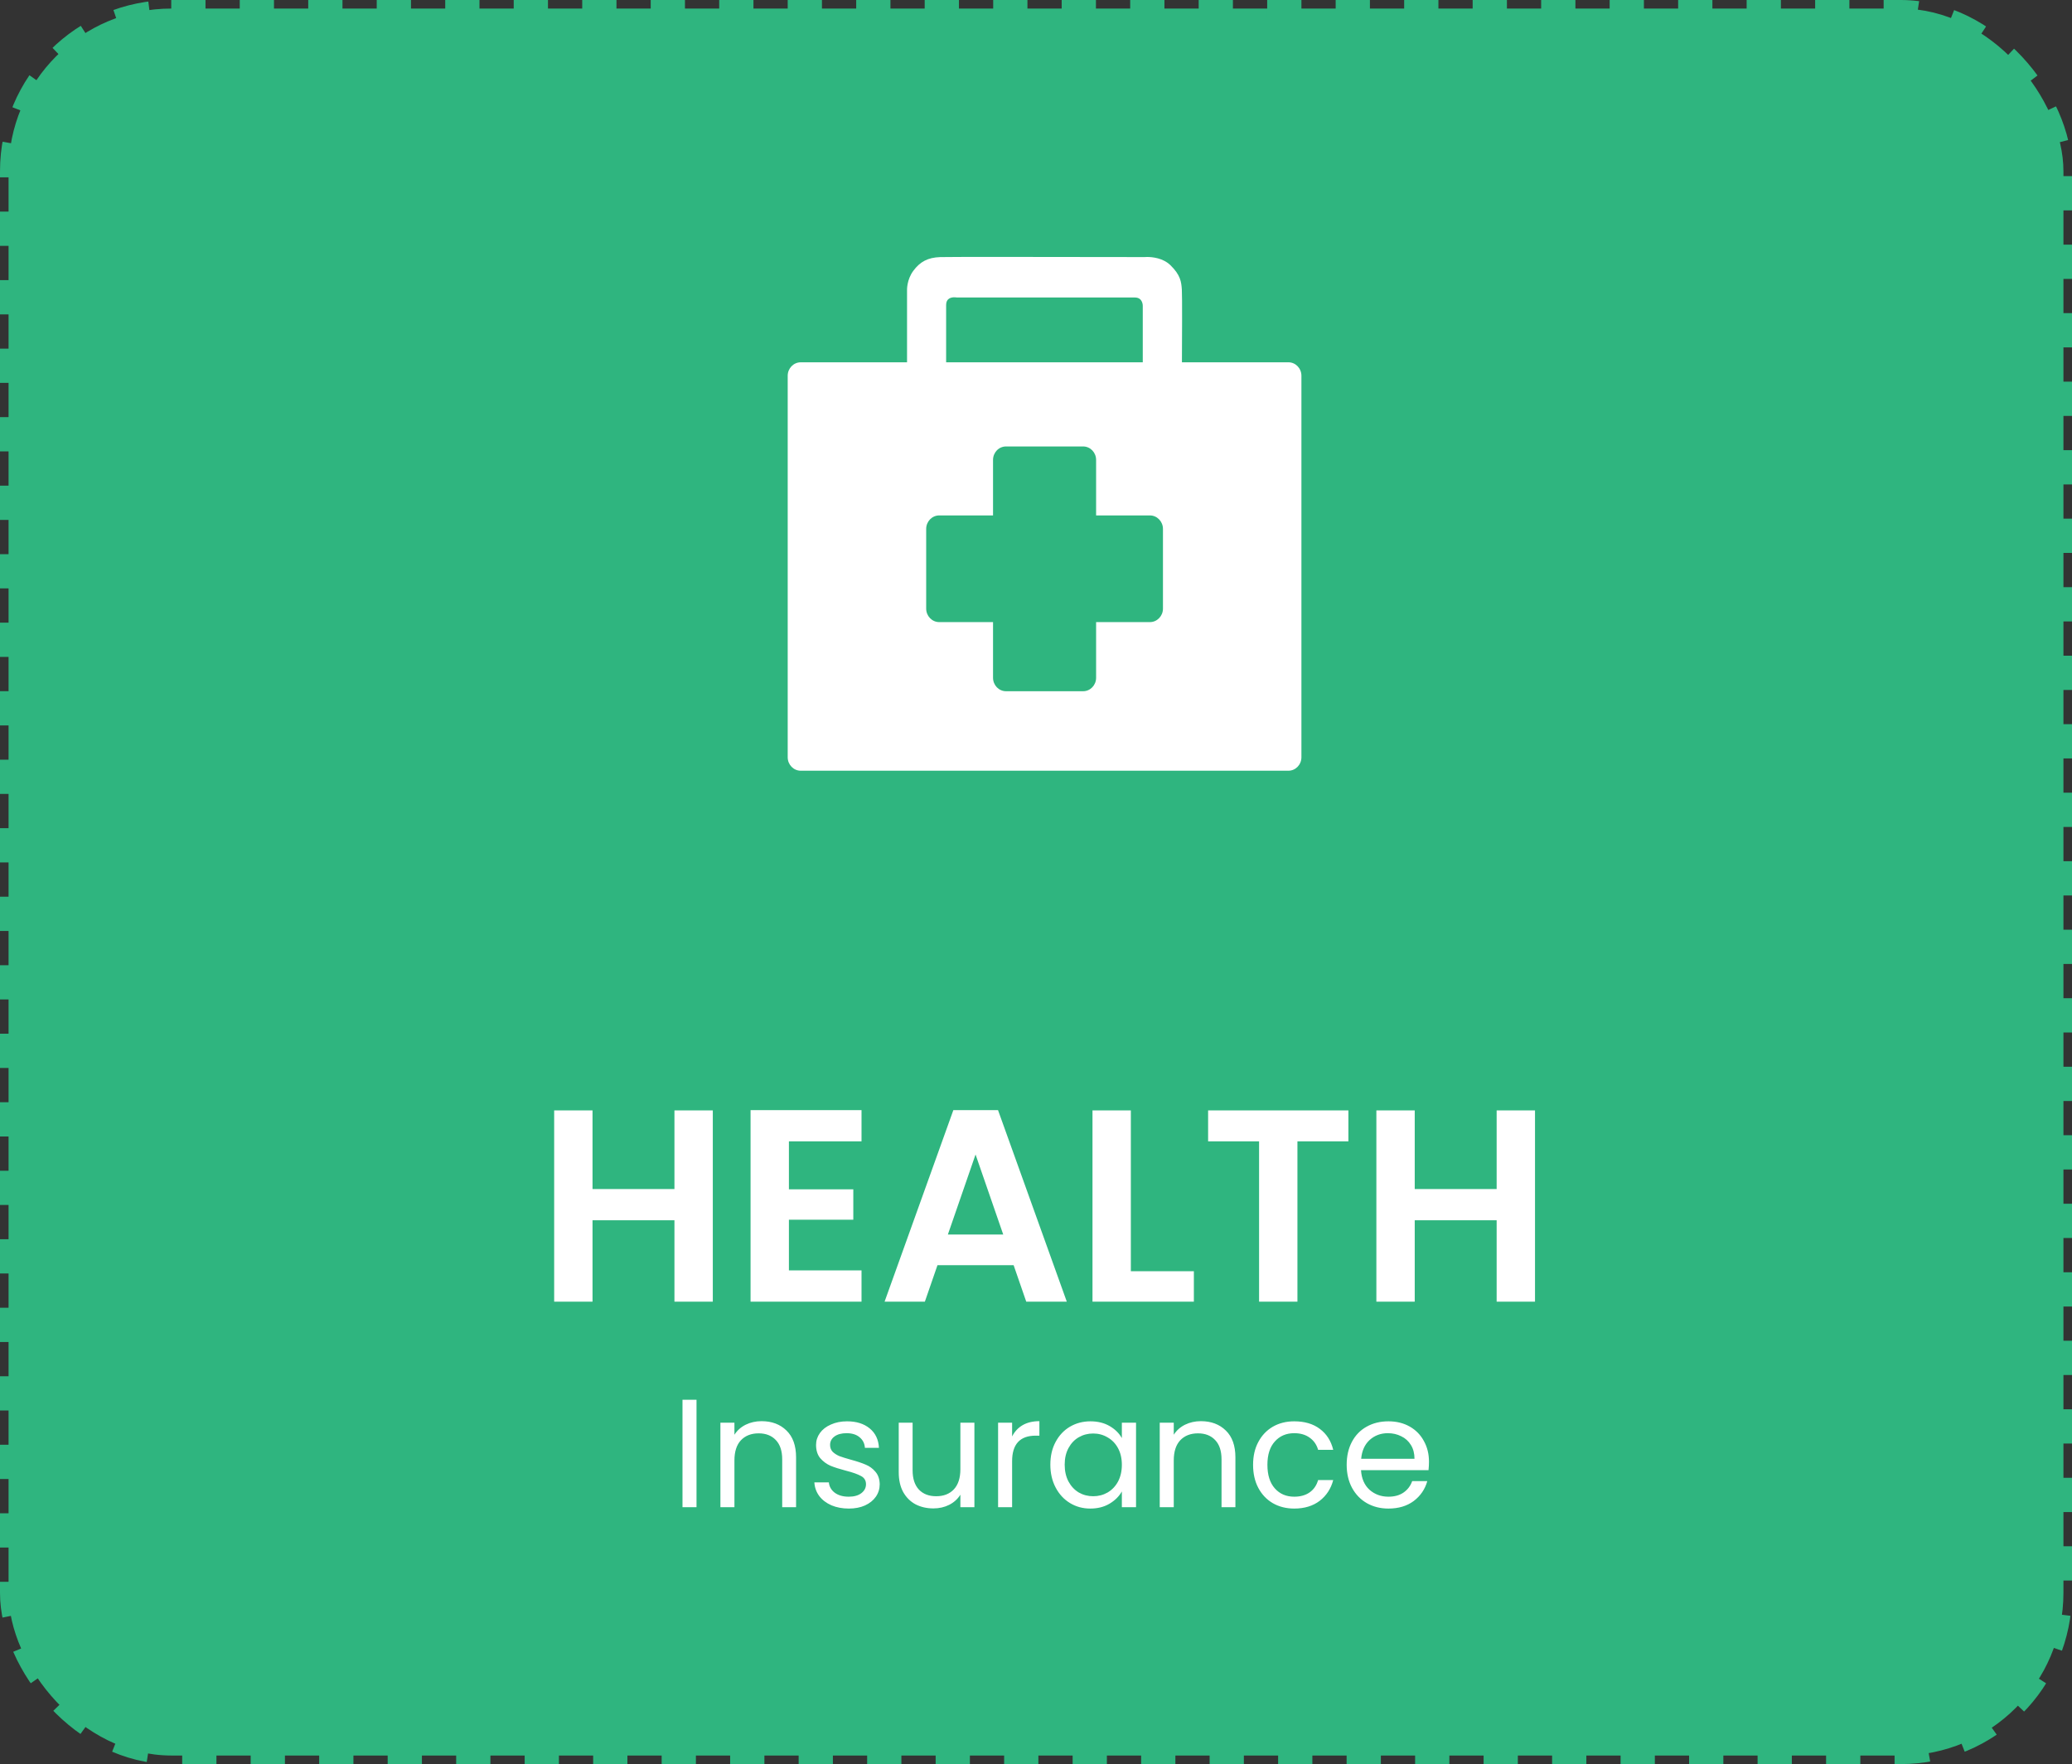 <svg width="121" height="103" viewBox="0 0 121 103" fill="none" xmlns="http://www.w3.org/2000/svg">
<rect x="0" y="0" width="121" height="103" fill="#333333" stroke="none"/>
<rect x="0.5" y="0.5" width="120" height="102" rx="9.5" fill="#2FB57F" stroke="#2FB57F" stroke-dasharray="2 2"/>
<path d="M46.762 44.515C46.601 44.515 46.47 44.38 46.47 44.214V21.94C46.47 21.773 46.601 21.638 46.762 21.638H53.438V16.941C53.438 16.921 53.432 16.479 53.71 16.105C54.025 15.68 54.354 15.515 54.923 15.496C55.066 15.491 55.772 15.485 58.321 15.485C61.853 15.485 66.829 15.497 66.829 15.497L66.878 15.494C66.884 15.494 66.926 15.49 66.991 15.49C67.196 15.49 67.707 15.524 68.03 15.84C68.506 16.304 68.524 16.574 68.55 16.947C68.559 17.082 68.572 17.805 68.553 21.152L68.55 21.64H75.24C75.401 21.64 75.531 21.775 75.531 21.941V44.215C75.531 44.381 75.401 44.516 75.24 44.516H46.762V44.515ZM57.522 39.573C57.522 40.274 58.074 40.844 58.752 40.844H63.249C63.927 40.844 64.479 40.274 64.479 39.573V36.808H67.153C67.831 36.808 68.383 36.238 68.383 35.537V30.881C68.383 30.179 67.831 29.609 67.153 29.609H64.479V26.854C64.479 26.153 63.927 25.582 63.249 25.582H58.752C58.074 25.582 57.522 26.152 57.522 26.854V29.609H54.848C54.17 29.609 53.618 30.179 53.618 30.881V35.537C53.618 36.238 54.169 36.808 54.848 36.808H57.522V39.573ZM55.732 16.874C55.165 16.874 54.783 17.247 54.783 17.801V21.639H67.205V17.862C67.207 17.808 67.206 17.441 66.944 17.161C66.826 17.036 66.615 16.886 66.276 16.886H55.906C55.865 16.88 55.804 16.874 55.732 16.874Z" fill="white"/>
<path d="M58.321 15.97C61.852 15.97 66.828 15.981 66.828 15.981L66.877 15.98L66.915 15.977C66.926 15.976 66.953 15.975 66.99 15.975C67.23 15.975 67.544 16.032 67.707 16.191C68.05 16.526 68.059 16.65 68.082 16.984C68.089 17.089 68.103 17.705 68.084 21.148L68.078 22.123H69.022H75.062V44.03H46.939V22.123H52.969H53.907V21.154V16.941V16.921L53.907 16.901C53.907 16.898 53.92 16.619 54.082 16.4C54.284 16.128 54.464 15.996 54.939 15.98C55.078 15.976 55.779 15.97 58.321 15.97ZM54.314 22.123H55.252H66.735H67.673V21.154V17.87C67.675 17.697 67.644 17.213 67.281 16.824C67.026 16.551 66.669 16.4 66.275 16.4H55.934C55.879 16.394 55.809 16.389 55.731 16.389C54.91 16.389 54.314 16.983 54.314 17.801V21.154V22.123ZM57.052 29.124H54.848C53.91 29.124 53.148 29.912 53.148 30.881V35.537C53.148 36.506 53.91 37.294 54.848 37.294H57.052V39.573C57.052 40.541 57.815 41.329 58.751 41.329H63.249C64.186 41.329 64.947 40.541 64.947 39.573V37.294H67.152C68.089 37.294 68.852 36.506 68.852 35.537V30.881C68.852 29.912 68.089 29.124 67.152 29.124H64.947V26.854C64.947 25.886 64.186 25.098 63.249 25.098H58.751C57.815 25.098 57.052 25.886 57.052 26.854V29.124ZM58.321 15C56.554 15 55.149 15.003 54.907 15.011C54.182 15.035 53.73 15.281 53.337 15.81C52.945 16.338 52.969 16.941 52.969 16.941V21.154H46.761C46.341 21.154 46 21.505 46 21.94V44.214C46 44.648 46.341 45 46.761 45H75.24C75.659 45 76 44.648 76 44.214V21.94C76 21.505 75.659 21.153 75.24 21.153H69.022C69.029 19.881 69.042 17.257 69.017 16.911C68.986 16.453 68.938 16.059 68.352 15.486C67.914 15.059 67.283 15.004 66.99 15.004C66.891 15.004 66.83 15.01 66.83 15.01C66.83 15.01 61.853 15 58.321 15ZM55.252 21.154C55.252 20.109 55.252 18.199 55.252 17.801C55.252 17.418 55.548 17.358 55.731 17.358C55.812 17.358 55.87 17.37 55.87 17.37C55.87 17.37 65.8 17.37 66.275 17.37C66.751 17.37 66.735 17.862 66.735 17.862V21.153L55.252 21.154ZM54.848 36.323C54.429 36.323 54.087 35.97 54.087 35.537V30.881C54.087 30.448 54.429 30.094 54.848 30.094H57.991V26.854C57.991 26.421 58.326 26.067 58.752 26.067H63.249C63.675 26.067 64.01 26.421 64.01 26.854V30.094H67.152C67.571 30.094 67.914 30.448 67.914 30.881V35.537C67.914 35.97 67.571 36.323 67.152 36.323H64.01V39.573C64.01 40.004 63.675 40.359 63.249 40.359H58.752C58.326 40.359 57.991 40.004 57.991 39.573V36.323H54.848Z" fill="white"/>
<path d="M41.626 64.832V76H39.386V71.248H34.602V76H32.362V64.832H34.602V69.424H39.386V64.832H41.626ZM46.071 66.64V69.44H49.831V71.216H46.071V74.176H50.311V76H43.831V64.816H50.311V66.64H46.071ZM59.194 73.872H54.746L54.01 76H51.658L55.674 64.816H58.282L62.298 76H59.93L59.194 73.872ZM58.586 72.08L56.97 67.408L55.354 72.08H58.586ZM66.039 74.224H69.719V76H63.799V64.832H66.039V74.224ZM78.743 64.832V66.64H75.767V76H73.527V66.64H70.551V64.832H78.743ZM89.641 64.832V76H87.401V71.248H82.617V76H80.377V64.832H82.617V69.424H87.401V64.832H89.641Z" fill="white"/>
<path d="M40.675 81.727V88H39.856V81.727H40.675ZM44.473 82.978C45.073 82.978 45.559 83.161 45.931 83.527C46.303 83.887 46.489 84.409 46.489 85.093V88H45.679V85.21C45.679 84.718 45.556 84.343 45.31 84.085C45.064 83.821 44.728 83.689 44.302 83.689C43.87 83.689 43.525 83.824 43.267 84.094C43.015 84.364 42.889 84.757 42.889 85.273V88H42.07V83.068H42.889V83.77C43.051 83.518 43.27 83.323 43.546 83.185C43.828 83.047 44.137 82.978 44.473 82.978ZM49.573 88.081C49.195 88.081 48.856 88.018 48.556 87.892C48.256 87.76 48.019 87.58 47.845 87.352C47.671 87.118 47.575 86.851 47.557 86.551H48.403C48.427 86.797 48.541 86.998 48.745 87.154C48.955 87.31 49.228 87.388 49.564 87.388C49.876 87.388 50.122 87.319 50.302 87.181C50.482 87.043 50.572 86.869 50.572 86.659C50.572 86.443 50.476 86.284 50.284 86.182C50.092 86.074 49.795 85.969 49.393 85.867C49.027 85.771 48.727 85.675 48.493 85.579C48.265 85.477 48.067 85.33 47.899 85.138C47.737 84.94 47.656 84.682 47.656 84.364C47.656 84.112 47.731 83.881 47.881 83.671C48.031 83.461 48.244 83.296 48.52 83.176C48.796 83.05 49.111 82.987 49.465 82.987C50.011 82.987 50.452 83.125 50.788 83.401C51.124 83.677 51.304 84.055 51.328 84.535H50.509C50.491 84.277 50.386 84.07 50.194 83.914C50.008 83.758 49.756 83.68 49.438 83.68C49.144 83.68 48.91 83.743 48.736 83.869C48.562 83.995 48.475 84.16 48.475 84.364C48.475 84.526 48.526 84.661 48.628 84.769C48.736 84.871 48.868 84.955 49.024 85.021C49.186 85.081 49.408 85.15 49.69 85.228C50.044 85.324 50.332 85.42 50.554 85.516C50.776 85.606 50.965 85.744 51.121 85.93C51.283 86.116 51.367 86.359 51.373 86.659C51.373 86.929 51.298 87.172 51.148 87.388C50.998 87.604 50.785 87.775 50.509 87.901C50.239 88.021 49.927 88.081 49.573 88.081ZM56.903 83.068V88H56.084V87.271C55.928 87.523 55.709 87.721 55.427 87.865C55.151 88.003 54.845 88.072 54.509 88.072C54.125 88.072 53.78 87.994 53.474 87.838C53.168 87.676 52.925 87.436 52.745 87.118C52.571 86.8 52.484 86.413 52.484 85.957V83.068H53.294V85.849C53.294 86.335 53.417 86.71 53.663 86.974C53.909 87.232 54.245 87.361 54.671 87.361C55.109 87.361 55.454 87.226 55.706 86.956C55.958 86.686 56.084 86.293 56.084 85.777V83.068H56.903ZM59.105 83.869C59.249 83.587 59.453 83.368 59.717 83.212C59.987 83.056 60.314 82.978 60.698 82.978V83.824H60.482C59.564 83.824 59.105 84.322 59.105 85.318V88H58.286V83.068H59.105V83.869ZM61.338 85.516C61.338 85.012 61.44 84.571 61.644 84.193C61.848 83.809 62.127 83.512 62.481 83.302C62.841 83.092 63.24 82.987 63.678 82.987C64.11 82.987 64.485 83.08 64.803 83.266C65.121 83.452 65.358 83.686 65.514 83.968V83.068H66.342V88H65.514V87.082C65.352 87.37 65.109 87.61 64.785 87.802C64.467 87.988 64.095 88.081 63.669 88.081C63.231 88.081 62.835 87.973 62.481 87.757C62.127 87.541 61.848 87.238 61.644 86.848C61.44 86.458 61.338 86.014 61.338 85.516ZM65.514 85.525C65.514 85.153 65.439 84.829 65.289 84.553C65.139 84.277 64.935 84.067 64.677 83.923C64.425 83.773 64.146 83.698 63.84 83.698C63.534 83.698 63.255 83.77 63.003 83.914C62.751 84.058 62.55 84.268 62.4 84.544C62.25 84.82 62.175 85.144 62.175 85.516C62.175 85.894 62.25 86.224 62.4 86.506C62.55 86.782 62.751 86.995 63.003 87.145C63.255 87.289 63.534 87.361 63.84 87.361C64.146 87.361 64.425 87.289 64.677 87.145C64.935 86.995 65.139 86.782 65.289 86.506C65.439 86.224 65.514 85.897 65.514 85.525ZM70.129 82.978C70.729 82.978 71.215 83.161 71.587 83.527C71.959 83.887 72.145 84.409 72.145 85.093V88H71.335V85.21C71.335 84.718 71.212 84.343 70.966 84.085C70.72 83.821 70.384 83.689 69.958 83.689C69.526 83.689 69.181 83.824 68.923 84.094C68.671 84.364 68.545 84.757 68.545 85.273V88H67.726V83.068H68.545V83.77C68.707 83.518 68.926 83.323 69.202 83.185C69.484 83.047 69.793 82.978 70.129 82.978ZM73.177 85.525C73.177 85.015 73.279 84.571 73.483 84.193C73.687 83.809 73.969 83.512 74.329 83.302C74.695 83.092 75.112 82.987 75.58 82.987C76.186 82.987 76.684 83.134 77.074 83.428C77.47 83.722 77.731 84.13 77.857 84.652H76.975C76.891 84.352 76.726 84.115 76.48 83.941C76.24 83.767 75.94 83.68 75.58 83.68C75.112 83.68 74.734 83.842 74.446 84.166C74.158 84.484 74.014 84.937 74.014 85.525C74.014 86.119 74.158 86.578 74.446 86.902C74.734 87.226 75.112 87.388 75.58 87.388C75.94 87.388 76.24 87.304 76.48 87.136C76.72 86.968 76.885 86.728 76.975 86.416H77.857C77.725 86.92 77.461 87.325 77.065 87.631C76.669 87.931 76.174 88.081 75.58 88.081C75.112 88.081 74.695 87.976 74.329 87.766C73.969 87.556 73.687 87.259 73.483 86.875C73.279 86.491 73.177 86.041 73.177 85.525ZM83.449 85.345C83.449 85.501 83.44 85.666 83.422 85.84H79.48C79.51 86.326 79.675 86.707 79.975 86.983C80.281 87.253 80.65 87.388 81.082 87.388C81.436 87.388 81.73 87.307 81.964 87.145C82.204 86.977 82.372 86.755 82.468 86.479H83.35C83.218 86.953 82.954 87.34 82.558 87.64C82.162 87.934 81.67 88.081 81.082 88.081C80.614 88.081 80.194 87.976 79.822 87.766C79.456 87.556 79.168 87.259 78.958 86.875C78.748 86.485 78.643 86.035 78.643 85.525C78.643 85.015 78.745 84.568 78.949 84.184C79.153 83.8 79.438 83.506 79.804 83.302C80.176 83.092 80.602 82.987 81.082 82.987C81.55 82.987 81.964 83.089 82.324 83.293C82.684 83.497 82.96 83.779 83.152 84.139C83.35 84.493 83.449 84.895 83.449 85.345ZM82.603 85.174C82.603 84.862 82.534 84.595 82.396 84.373C82.258 84.145 82.069 83.974 81.829 83.86C81.595 83.74 81.334 83.68 81.046 83.68C80.632 83.68 80.278 83.812 79.984 84.076C79.696 84.34 79.531 84.706 79.489 85.174H82.603Z" fill="white"/>
</svg>
